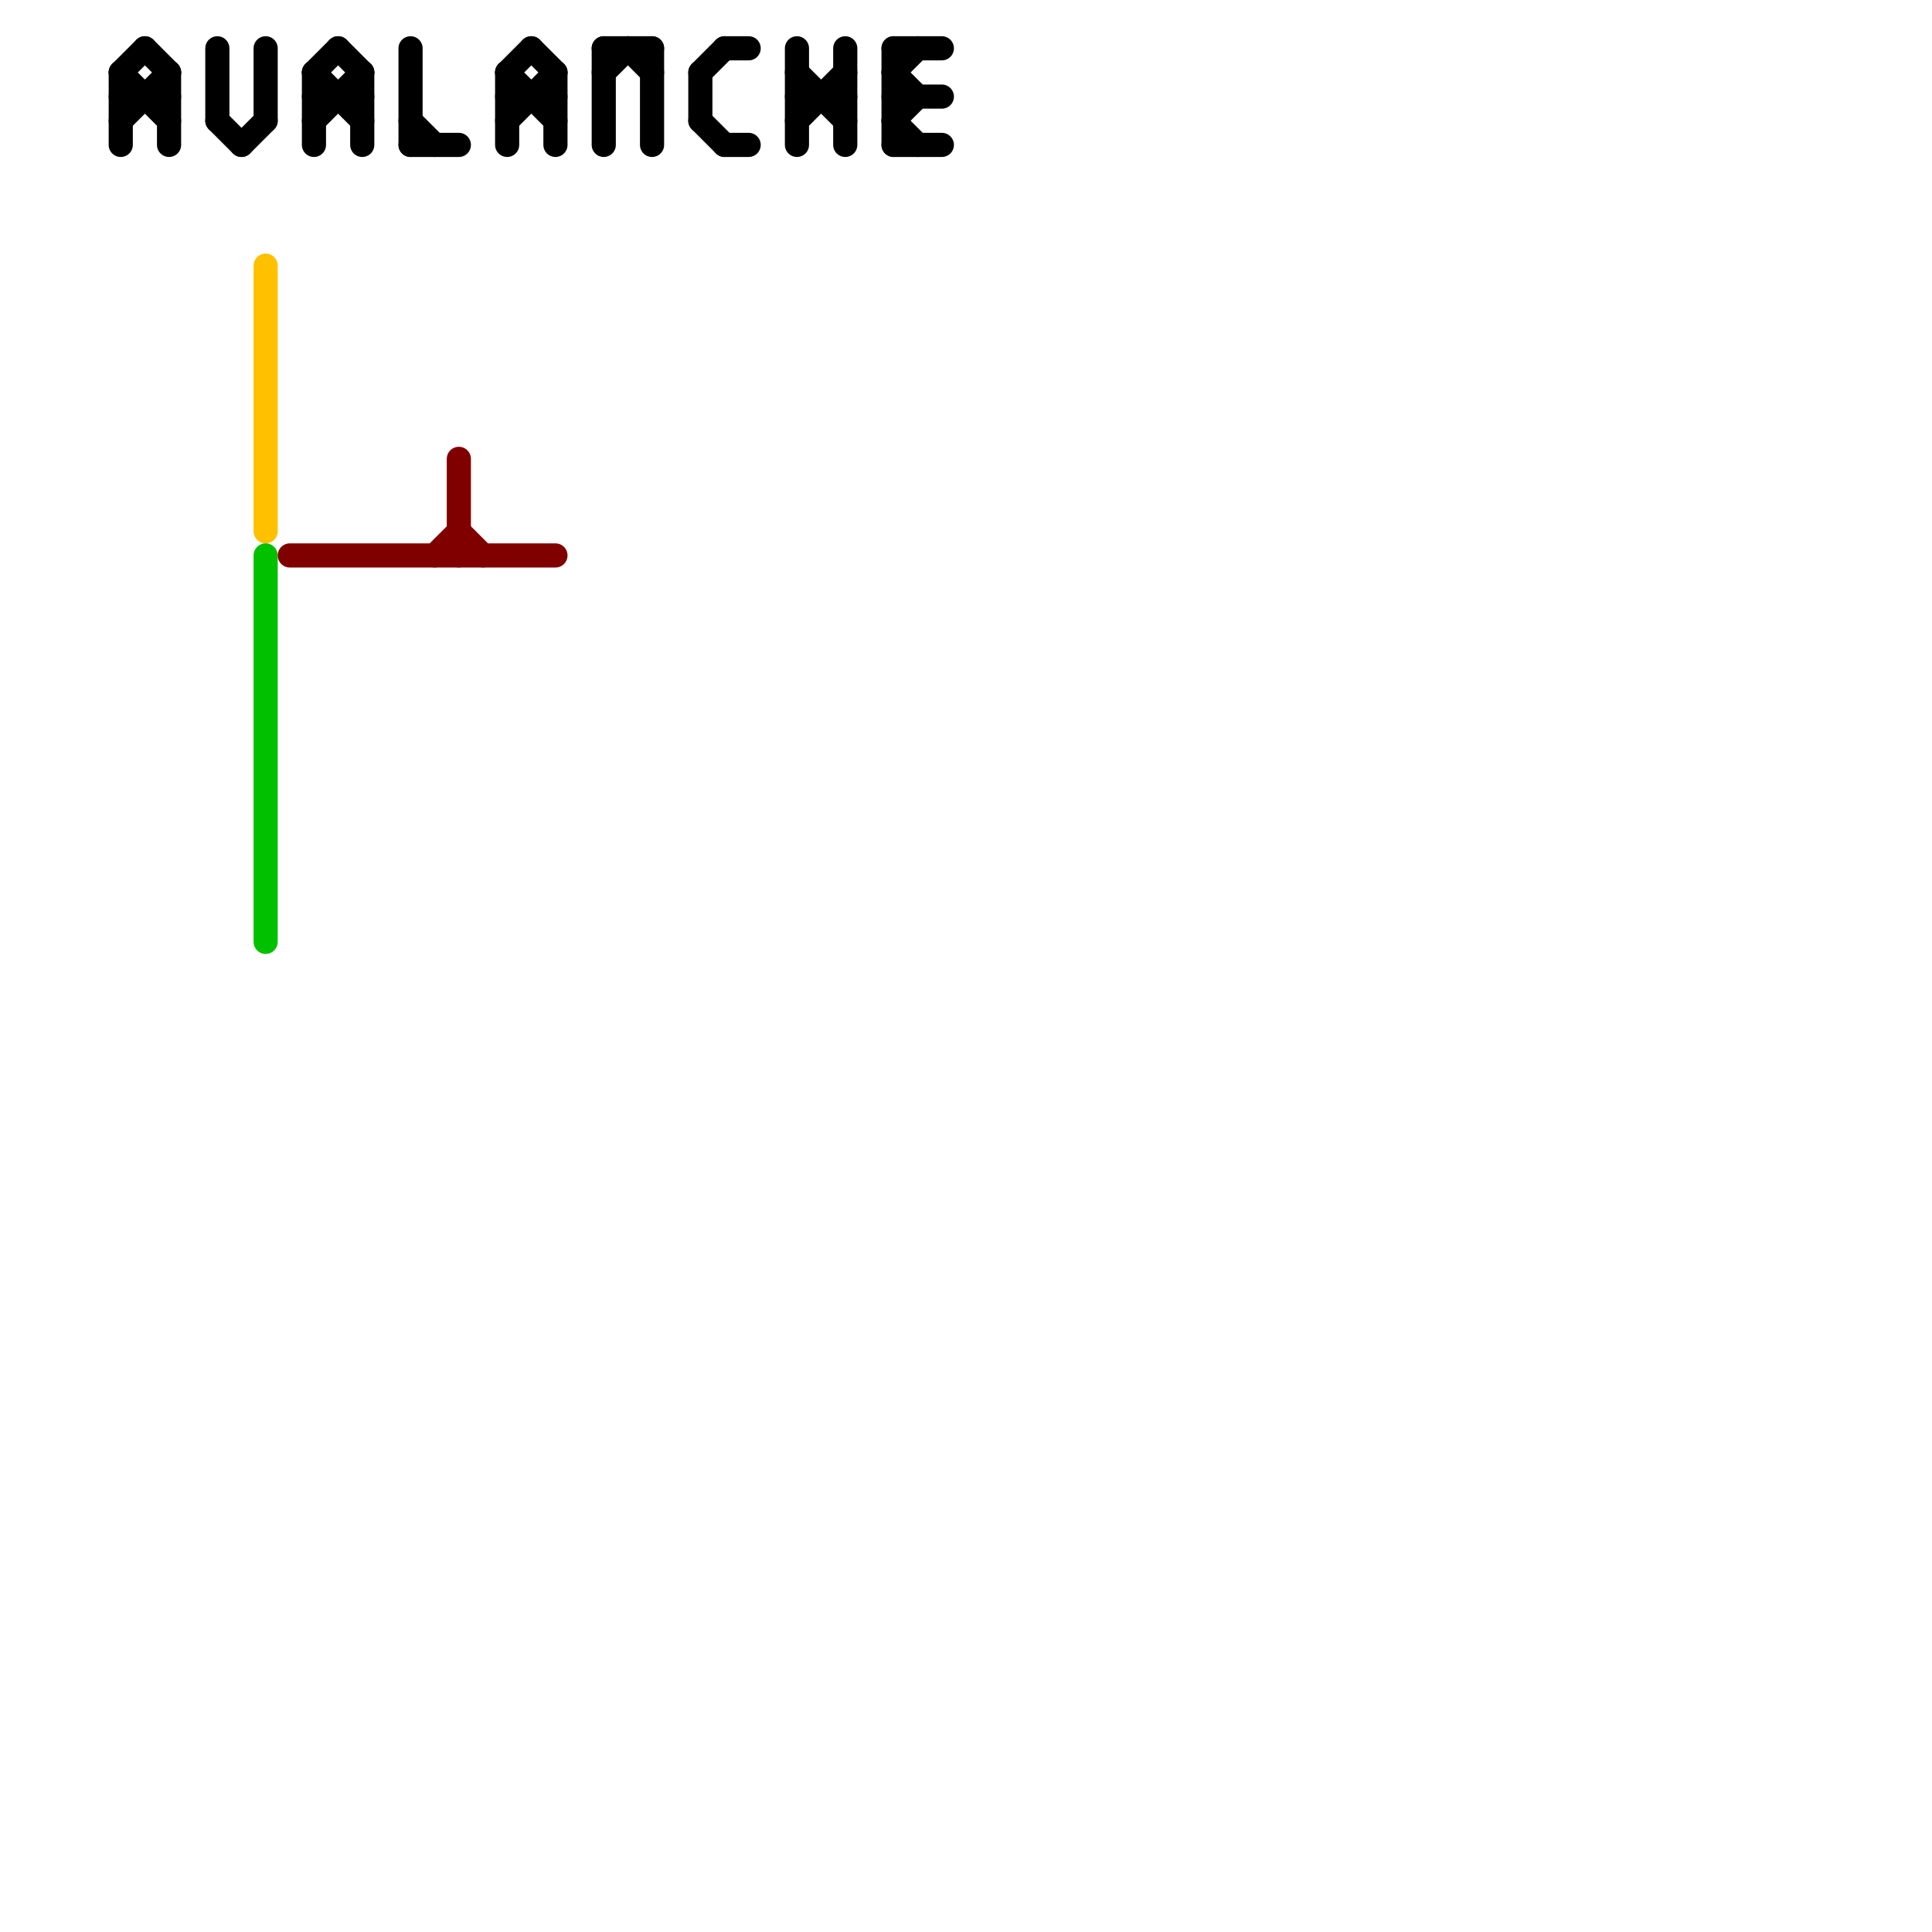 
<svg version="1.1" xmlns="http://www.w3.org/2000/svg" viewBox="0 0 80 80">
<style>text { font: 1px Helvetica; font-weight: 600; white-space: pre; dominant-baseline: central; } line { stroke-width: 1; fill: none; stroke-linecap: round; stroke-linejoin: round; } .c0 { stroke: #000000 } .c1 { stroke: #ffc000 } .c2 { stroke: #00c000 } .c3 { stroke: #800000 }</style><defs><g id="wm-xf"><circle r="1.2" fill="#000"/><circle r="0.9" fill="#fff"/><circle r="0.6" fill="#000"/><circle r="0.3" fill="#fff"/></g><g id="wm"><circle r="0.6" fill="#000"/><circle r="0.3" fill="#fff"/></g></defs><line class="c0" x1="17" y1="6" x2="19" y2="6"/><line class="c0" x1="37" y1="4" x2="39" y2="4"/><line class="c0" x1="9" y1="2" x2="9" y2="5"/><line class="c0" x1="23" y1="3" x2="23" y2="6"/><line class="c0" x1="21" y1="5" x2="23" y2="3"/><line class="c0" x1="5" y1="4" x2="7" y2="4"/><line class="c0" x1="25" y1="2" x2="25" y2="6"/><line class="c0" x1="13" y1="3" x2="14" y2="2"/><line class="c0" x1="33" y1="5" x2="35" y2="3"/><line class="c0" x1="7" y1="3" x2="7" y2="6"/><line class="c0" x1="6" y1="2" x2="7" y2="3"/><line class="c0" x1="33" y1="4" x2="35" y2="4"/><line class="c0" x1="37" y1="6" x2="39" y2="6"/><line class="c0" x1="37" y1="3" x2="38" y2="2"/><line class="c0" x1="37" y1="5" x2="38" y2="4"/><line class="c0" x1="27" y1="2" x2="27" y2="6"/><line class="c0" x1="30" y1="6" x2="31" y2="6"/><line class="c0" x1="13" y1="3" x2="13" y2="6"/><line class="c0" x1="10" y1="6" x2="11" y2="5"/><line class="c0" x1="5" y1="3" x2="6" y2="2"/><line class="c0" x1="5" y1="5" x2="7" y2="3"/><line class="c0" x1="21" y1="3" x2="23" y2="5"/><line class="c0" x1="25" y1="2" x2="27" y2="2"/><line class="c0" x1="15" y1="3" x2="15" y2="6"/><line class="c0" x1="13" y1="5" x2="15" y2="3"/><line class="c0" x1="29" y1="3" x2="30" y2="2"/><line class="c0" x1="5" y1="3" x2="5" y2="6"/><line class="c0" x1="17" y1="2" x2="17" y2="6"/><line class="c0" x1="22" y1="2" x2="23" y2="3"/><line class="c0" x1="37" y1="5" x2="38" y2="6"/><line class="c0" x1="37" y1="3" x2="38" y2="4"/><line class="c0" x1="35" y1="2" x2="35" y2="6"/><line class="c0" x1="13" y1="3" x2="15" y2="5"/><line class="c0" x1="37" y1="2" x2="37" y2="6"/><line class="c0" x1="21" y1="4" x2="23" y2="4"/><line class="c0" x1="11" y1="2" x2="11" y2="5"/><line class="c0" x1="25" y1="3" x2="26" y2="2"/><line class="c0" x1="26" y1="2" x2="27" y2="3"/><line class="c0" x1="21" y1="3" x2="22" y2="2"/><line class="c0" x1="17" y1="5" x2="18" y2="6"/><line class="c0" x1="30" y1="2" x2="31" y2="2"/><line class="c0" x1="33" y1="3" x2="35" y2="5"/><line class="c0" x1="33" y1="2" x2="33" y2="6"/><line class="c0" x1="29" y1="5" x2="30" y2="6"/><line class="c0" x1="13" y1="4" x2="15" y2="4"/><line class="c0" x1="21" y1="3" x2="21" y2="6"/><line class="c0" x1="14" y1="2" x2="15" y2="3"/><line class="c0" x1="29" y1="3" x2="29" y2="5"/><line class="c0" x1="9" y1="5" x2="10" y2="6"/><line class="c0" x1="5" y1="3" x2="7" y2="5"/><line class="c0" x1="37" y1="2" x2="39" y2="2"/><line class="c1" x1="11" y1="11" x2="11" y2="22"/><line class="c2" x1="11" y1="23" x2="11" y2="39"/><line class="c3" x1="19" y1="19" x2="19" y2="23"/><line class="c3" x1="19" y1="22" x2="20" y2="23"/><line class="c3" x1="18" y1="23" x2="19" y2="22"/><line class="c3" x1="12" y1="23" x2="23" y2="23"/>
</svg>
